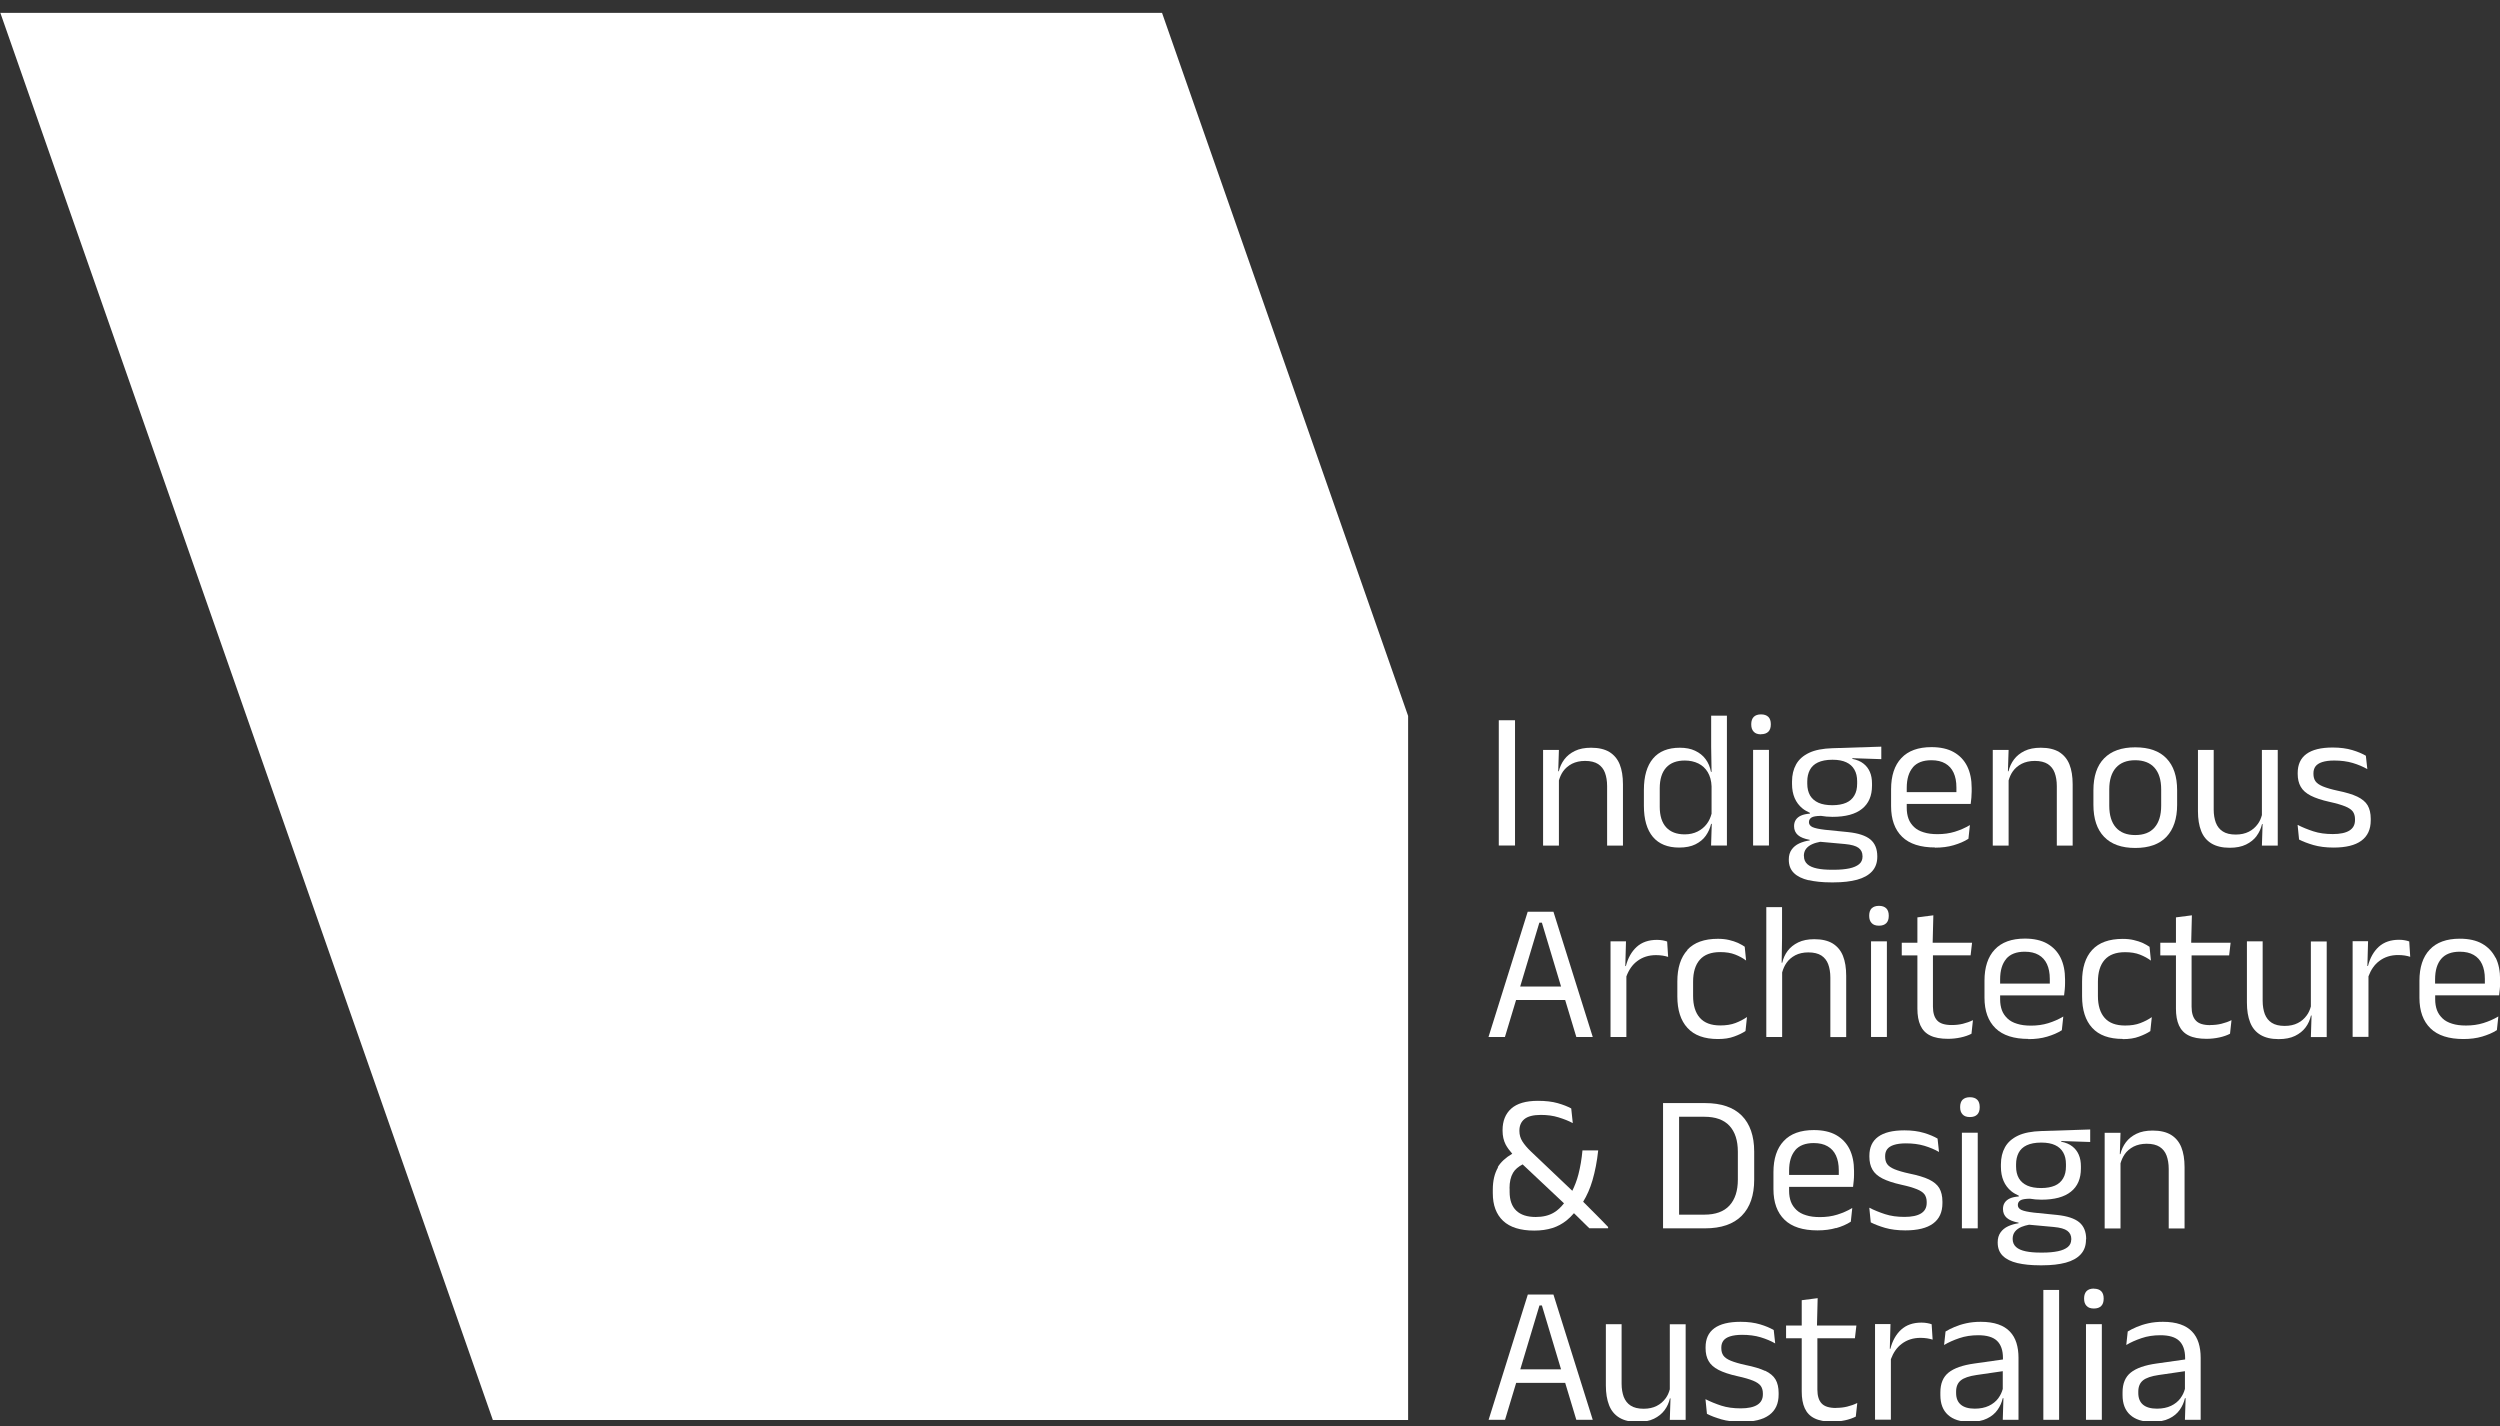 <?xml version="1.0" encoding="UTF-8"?>
<svg xmlns="http://www.w3.org/2000/svg" width="142" height="81" viewBox="0 0 142 81" fill="none">
  <rect x="0" y="0" width="142" height="81" fill="#333333" stroke="none"/>
  <g clip-path="url(#clip0_132_1338)">
    <path d="M86.053 40.91H85.131V48.025H86.053V40.91Z" fill="white"></path>
    <path d="M88.546 44.326C88.602 44.142 88.674 43.97 88.779 43.82C88.907 43.637 89.079 43.492 89.29 43.381C89.502 43.276 89.746 43.22 90.035 43.22C90.346 43.22 90.59 43.282 90.773 43.398C90.951 43.515 91.085 43.681 91.162 43.892C91.24 44.103 91.284 44.359 91.284 44.648V48.03H92.184V44.548C92.184 44.103 92.123 43.726 92.001 43.42C91.879 43.115 91.684 42.882 91.418 42.715C91.151 42.554 90.807 42.471 90.374 42.471C90.007 42.471 89.702 42.532 89.452 42.654C89.202 42.776 89.002 42.937 88.852 43.137C88.702 43.337 88.596 43.565 88.541 43.809H88.507L88.546 42.598H87.647V48.03H88.546V44.331V44.326Z" fill="white"></path>
    <path d="M95.373 48.142C95.745 48.142 96.056 48.08 96.3 47.958C96.544 47.836 96.745 47.675 96.889 47.469C97.033 47.264 97.133 47.042 97.189 46.797H97.228L97.189 48.025H98.089V40.649H97.194V42.421L97.217 43.843H97.183C97.133 43.565 97.028 43.32 96.878 43.12C96.728 42.915 96.528 42.759 96.284 42.643C96.039 42.526 95.75 42.471 95.417 42.471C94.745 42.471 94.234 42.676 93.89 43.087C93.545 43.498 93.373 44.092 93.373 44.87V45.764C93.373 46.542 93.545 47.131 93.884 47.536C94.228 47.941 94.723 48.142 95.378 48.142H95.373ZM94.273 44.781C94.273 44.259 94.395 43.87 94.639 43.598C94.884 43.331 95.234 43.198 95.695 43.198C95.984 43.198 96.239 43.254 96.467 43.365C96.689 43.476 96.872 43.642 97 43.859C97.128 44.076 97.206 44.342 97.217 44.664V46.22C97.161 46.431 97.078 46.62 96.95 46.792C96.811 46.981 96.633 47.125 96.422 47.231C96.211 47.336 95.967 47.392 95.695 47.392C95.234 47.392 94.884 47.258 94.639 46.992C94.395 46.725 94.273 46.336 94.273 45.82V44.781Z" fill="white"></path>
    <path d="M100.476 42.593H99.576V48.025H100.476V42.593Z" fill="white"></path>
    <path d="M100.026 41.704C100.209 41.704 100.348 41.654 100.443 41.56C100.537 41.465 100.582 41.326 100.582 41.154V41.126C100.582 40.954 100.537 40.815 100.443 40.721C100.348 40.627 100.209 40.577 100.026 40.577C99.843 40.577 99.704 40.627 99.61 40.721C99.521 40.815 99.471 40.954 99.471 41.126V41.154C99.471 41.326 99.515 41.46 99.61 41.56C99.698 41.66 99.837 41.71 100.026 41.71V41.704Z" fill="white"></path>
    <path d="M102.731 49.991C103.087 50.074 103.509 50.119 103.997 50.119H104.158C104.669 50.119 105.108 50.069 105.48 49.969C105.847 49.869 106.13 49.713 106.33 49.497C106.53 49.28 106.63 49.002 106.63 48.669V48.641C106.63 48.219 106.497 47.897 106.236 47.68C105.975 47.464 105.553 47.325 104.975 47.264L103.653 47.131C103.325 47.092 103.087 47.042 102.953 46.981C102.82 46.919 102.748 46.825 102.748 46.703C102.748 46.581 102.798 46.497 102.892 46.436C102.987 46.375 103.164 46.347 103.414 46.342H103.436C103.636 46.375 103.847 46.397 104.086 46.397C104.825 46.397 105.386 46.247 105.764 45.942C106.141 45.642 106.33 45.203 106.33 44.626V44.503C106.33 44.254 106.291 44.031 106.208 43.843C106.125 43.654 106.008 43.498 105.841 43.37C105.68 43.243 105.469 43.154 105.214 43.104V43.065L106.858 43.12V42.41L104.086 42.498C103.542 42.515 103.098 42.598 102.759 42.759C102.42 42.92 102.176 43.137 102.02 43.415C101.865 43.693 101.787 44.02 101.787 44.392V44.531C101.787 45.131 101.987 45.598 102.381 45.92C102.503 46.02 102.648 46.097 102.803 46.17V46.214C102.598 46.231 102.431 46.264 102.298 46.325C102.164 46.386 102.07 46.464 102.003 46.564C101.937 46.664 101.903 46.786 101.903 46.925C101.903 47.136 101.976 47.303 102.12 47.431C102.264 47.558 102.492 47.647 102.792 47.703V47.736C102.576 47.764 102.376 47.825 102.192 47.908C102.015 47.992 101.87 48.108 101.765 48.258C101.659 48.408 101.604 48.591 101.604 48.813V48.836C101.604 49.152 101.703 49.402 101.898 49.591C102.092 49.78 102.37 49.913 102.72 49.997L102.731 49.991ZM102.653 44.381C102.653 44.137 102.703 43.92 102.798 43.737C102.892 43.554 103.042 43.409 103.253 43.309C103.464 43.209 103.736 43.154 104.07 43.154H104.103C104.408 43.154 104.669 43.204 104.869 43.298C105.075 43.393 105.225 43.531 105.33 43.715C105.436 43.898 105.486 44.12 105.486 44.376V44.509C105.486 44.776 105.436 45.003 105.325 45.187C105.219 45.37 105.064 45.509 104.858 45.598C104.653 45.687 104.392 45.736 104.081 45.736C103.77 45.736 103.503 45.692 103.292 45.598C103.081 45.503 102.92 45.364 102.814 45.187C102.709 45.003 102.653 44.781 102.653 44.514V44.387V44.381ZM102.459 48.614C102.459 48.453 102.503 48.314 102.592 48.203C102.681 48.092 102.803 48.003 102.964 47.936C103.092 47.88 103.236 47.847 103.392 47.814L104.792 47.941C105.158 47.975 105.414 48.047 105.564 48.158C105.714 48.269 105.791 48.425 105.791 48.636V48.658C105.791 48.836 105.725 48.98 105.597 49.086C105.469 49.191 105.28 49.275 105.042 49.325C104.803 49.374 104.514 49.402 104.181 49.402H104.053C103.725 49.402 103.442 49.38 103.209 49.33C102.97 49.28 102.787 49.202 102.659 49.086C102.531 48.969 102.464 48.819 102.464 48.63V48.619L102.459 48.614Z" fill="white"></path>
    <path d="M109.908 48.147C110.297 48.147 110.652 48.103 110.969 48.008C111.285 47.914 111.569 47.797 111.807 47.642L111.891 46.864C111.624 47.025 111.335 47.147 111.035 47.242C110.73 47.336 110.402 47.38 110.052 47.38C109.747 47.38 109.486 47.347 109.264 47.275C109.041 47.208 108.858 47.108 108.719 46.975C108.58 46.842 108.469 46.686 108.403 46.503C108.336 46.32 108.303 46.114 108.303 45.892V45.664H111.935C111.952 45.548 111.963 45.431 111.974 45.314C111.985 45.198 111.991 45.075 111.991 44.959V44.759C111.991 44.281 111.907 43.87 111.735 43.52C111.563 43.176 111.308 42.909 110.974 42.721C110.641 42.532 110.213 42.437 109.708 42.437C108.958 42.437 108.386 42.643 107.997 43.059C107.608 43.47 107.414 44.065 107.414 44.826V45.792C107.414 46.547 107.625 47.125 108.042 47.531C108.458 47.936 109.086 48.136 109.913 48.136L109.908 48.147ZM108.647 43.587C108.88 43.315 109.23 43.181 109.702 43.181C110.019 43.181 110.28 43.243 110.491 43.365C110.702 43.487 110.858 43.659 110.963 43.887C111.069 44.115 111.124 44.392 111.124 44.726C111.124 44.809 111.124 44.903 111.124 44.992H108.303V44.753C108.303 44.248 108.419 43.859 108.653 43.587H108.647Z" fill="white"></path>
    <path d="M114.089 44.326C114.145 44.142 114.217 43.97 114.323 43.82C114.45 43.637 114.622 43.492 114.834 43.381C115.045 43.276 115.289 43.22 115.578 43.22C115.889 43.22 116.133 43.282 116.316 43.398C116.494 43.515 116.628 43.681 116.705 43.892C116.783 44.103 116.827 44.359 116.827 44.648V48.03H117.727V44.548C117.727 44.103 117.666 43.726 117.544 43.42C117.422 43.115 117.227 42.882 116.961 42.715C116.694 42.554 116.35 42.471 115.917 42.471C115.55 42.471 115.245 42.532 114.995 42.654C114.745 42.776 114.545 42.937 114.395 43.137C114.245 43.337 114.139 43.565 114.084 43.809H114.05L114.089 42.598H113.189V48.03H114.089V44.331V44.326Z" fill="white"></path>
    <path d="M121.283 48.164C122.061 48.164 122.655 47.953 123.055 47.531C123.455 47.108 123.661 46.503 123.661 45.714V44.887C123.661 44.098 123.461 43.498 123.055 43.076C122.65 42.654 122.061 42.448 121.283 42.448C120.506 42.448 119.917 42.659 119.512 43.076C119.106 43.492 118.906 44.098 118.906 44.887V45.714C118.906 46.503 119.106 47.108 119.512 47.531C119.917 47.953 120.506 48.164 121.283 48.164ZM119.806 44.837C119.806 44.303 119.934 43.892 120.184 43.609C120.434 43.326 120.8 43.181 121.278 43.181C121.756 43.181 122.128 43.326 122.378 43.609C122.628 43.892 122.755 44.303 122.755 44.837V45.764C122.755 46.303 122.628 46.714 122.378 47.003C122.128 47.292 121.761 47.431 121.278 47.431C120.795 47.431 120.434 47.286 120.184 47.003C119.934 46.72 119.806 46.303 119.806 45.764V44.837Z" fill="white"></path>
    <path d="M128.176 47.48C128.326 47.281 128.426 47.053 128.482 46.808H128.515L128.476 48.03H129.376V42.598H128.476V46.297C128.426 46.481 128.354 46.653 128.243 46.803C128.11 46.986 127.943 47.136 127.732 47.242C127.526 47.347 127.277 47.403 126.988 47.403C126.682 47.403 126.432 47.342 126.255 47.225C126.071 47.108 125.943 46.942 125.86 46.731C125.782 46.52 125.738 46.27 125.738 45.981V42.598H124.844V46.081C124.844 46.52 124.905 46.892 125.027 47.203C125.149 47.514 125.344 47.747 125.61 47.908C125.877 48.069 126.221 48.153 126.649 48.153C127.015 48.153 127.326 48.092 127.576 47.969C127.826 47.847 128.026 47.686 128.176 47.486V47.48Z" fill="white"></path>
    <path d="M134.658 46.603V46.508C134.658 46.197 134.597 45.942 134.481 45.742C134.364 45.542 134.164 45.381 133.892 45.248C133.62 45.12 133.253 45.009 132.787 44.914C132.426 44.837 132.148 44.753 131.942 44.67C131.743 44.587 131.598 44.487 131.52 44.376C131.443 44.265 131.404 44.126 131.404 43.959V43.915C131.404 43.765 131.443 43.637 131.52 43.531C131.598 43.426 131.726 43.343 131.898 43.287C132.07 43.231 132.303 43.198 132.581 43.198C132.97 43.198 133.32 43.243 133.637 43.337C133.948 43.431 134.225 43.548 134.464 43.687L134.381 42.926C134.181 42.809 133.925 42.698 133.609 42.604C133.292 42.51 132.926 42.459 132.498 42.459C131.831 42.459 131.337 42.582 131.004 42.826C130.671 43.07 130.509 43.431 130.509 43.904V43.954C130.509 44.242 130.565 44.487 130.682 44.687C130.793 44.887 130.982 45.053 131.248 45.192C131.509 45.325 131.87 45.448 132.326 45.548C132.709 45.631 133.003 45.72 133.209 45.803C133.414 45.886 133.559 45.986 133.642 46.097C133.72 46.209 133.764 46.353 133.764 46.52V46.581C133.764 46.847 133.659 47.042 133.448 47.175C133.237 47.308 132.92 47.375 132.503 47.375C132.087 47.375 131.72 47.325 131.398 47.219C131.076 47.114 130.776 46.992 130.504 46.853L130.587 47.686C130.804 47.797 131.076 47.903 131.398 47.997C131.726 48.092 132.109 48.142 132.548 48.142C133.242 48.142 133.77 48.014 134.125 47.753C134.481 47.492 134.658 47.108 134.658 46.592V46.603Z" fill="white"></path>
    <path d="M86.119 56.8H88.901L89.535 58.9H90.468L88.235 51.785H86.774L84.547 58.9H85.48L86.113 56.8H86.119ZM87.441 52.407H87.579L88.668 56.034H86.347L87.435 52.407H87.441Z" fill="white"></path>
    <path d="M91.478 53.468V58.9H92.378V55.462C92.517 55.09 92.717 54.795 92.995 54.59C93.295 54.362 93.65 54.251 94.061 54.251C94.2 54.251 94.322 54.262 94.439 54.279C94.55 54.296 94.656 54.323 94.75 54.351L94.694 53.479C94.622 53.451 94.533 53.429 94.439 53.412C94.344 53.396 94.239 53.385 94.117 53.385C93.639 53.385 93.256 53.518 92.962 53.785C92.673 54.051 92.467 54.412 92.35 54.873H92.317L92.356 53.468H91.478Z" fill="white"></path>
    <path d="M95.846 53.962C95.462 54.379 95.273 54.979 95.273 55.751V56.595C95.273 57.367 95.462 57.967 95.846 58.383C96.229 58.806 96.806 59.017 97.584 59.017C97.934 59.017 98.245 58.972 98.506 58.872C98.767 58.778 98.984 58.672 99.145 58.561L99.228 57.767C99.039 57.9 98.823 58.011 98.578 58.106C98.334 58.2 98.045 58.245 97.712 58.245C97.19 58.245 96.806 58.1 96.551 57.811C96.295 57.523 96.168 57.106 96.168 56.567V55.767C96.168 55.218 96.295 54.801 96.551 54.512C96.806 54.223 97.19 54.079 97.712 54.079C98.034 54.079 98.317 54.123 98.556 54.218C98.795 54.312 99 54.423 99.178 54.557L99.1 53.773C98.995 53.701 98.867 53.629 98.717 53.557C98.567 53.49 98.395 53.435 98.206 53.39C98.017 53.346 97.806 53.324 97.578 53.324C96.801 53.324 96.223 53.535 95.84 53.951L95.846 53.962Z" fill="white"></path>
    <path d="M101.22 51.524H100.326V58.9H101.226V55.234C101.282 55.034 101.359 54.856 101.47 54.696C101.598 54.512 101.765 54.368 101.976 54.257C102.181 54.151 102.431 54.096 102.714 54.096C103.026 54.096 103.27 54.157 103.453 54.273C103.631 54.39 103.764 54.557 103.842 54.768C103.92 54.979 103.964 55.234 103.964 55.523V58.906H104.864V55.423C104.864 54.979 104.803 54.601 104.681 54.296C104.559 53.99 104.364 53.757 104.098 53.59C103.831 53.429 103.487 53.346 103.053 53.346C102.692 53.346 102.387 53.407 102.137 53.529C101.887 53.651 101.687 53.812 101.537 54.012C101.387 54.212 101.287 54.44 101.232 54.684H101.198L101.22 53.296V51.524Z" fill="white"></path>
    <path d="M106.309 51.591C106.22 51.685 106.17 51.824 106.17 51.996V52.024C106.17 52.196 106.214 52.329 106.309 52.429C106.398 52.529 106.537 52.579 106.725 52.579C106.914 52.579 107.047 52.529 107.142 52.435C107.236 52.34 107.281 52.202 107.281 52.029V52.002C107.281 51.83 107.236 51.691 107.142 51.596C107.047 51.502 106.909 51.452 106.725 51.452C106.542 51.452 106.403 51.502 106.309 51.596V51.591Z" fill="white"></path>
    <path d="M107.175 53.468H106.275V58.9H107.175V53.468Z" fill="white"></path>
    <path d="M111.93 54.268L112.013 53.546H109.775L109.814 51.99L108.908 52.107V53.546H108.02V54.268H108.908V57.289C108.908 57.672 108.964 57.989 109.08 58.245C109.197 58.5 109.38 58.694 109.636 58.817C109.891 58.944 110.23 59.005 110.647 59.005C110.897 59.005 111.135 58.978 111.369 58.928C111.602 58.878 111.808 58.806 111.98 58.717L112.063 57.945C111.885 58.033 111.696 58.1 111.491 58.15C111.291 58.2 111.08 58.222 110.858 58.222C110.469 58.222 110.197 58.139 110.036 57.967C109.875 57.8 109.791 57.534 109.791 57.178V54.262H111.924L111.93 54.268Z" fill="white"></path>
    <path d="M115.213 59.022C115.601 59.022 115.957 58.978 116.273 58.883C116.59 58.789 116.873 58.672 117.112 58.517L117.195 57.739C116.929 57.9 116.64 58.023 116.34 58.117C116.035 58.211 115.707 58.256 115.357 58.256C115.052 58.256 114.79 58.222 114.568 58.15C114.346 58.084 114.163 57.984 114.024 57.85C113.885 57.717 113.774 57.562 113.707 57.378C113.641 57.195 113.607 56.989 113.607 56.767V56.539H117.24C117.257 56.423 117.268 56.306 117.279 56.19C117.29 56.073 117.295 55.951 117.295 55.834V55.634C117.295 55.157 117.212 54.745 117.04 54.396C116.868 54.051 116.612 53.785 116.279 53.596C115.946 53.407 115.518 53.312 115.013 53.312C114.263 53.312 113.691 53.518 113.302 53.934C112.913 54.346 112.719 54.94 112.719 55.701V56.667C112.719 57.423 112.93 58 113.346 58.406C113.763 58.811 114.391 59.011 115.218 59.011L115.213 59.022ZM113.952 54.462C114.185 54.19 114.535 54.057 115.007 54.057C115.324 54.057 115.585 54.118 115.796 54.24C116.007 54.362 116.162 54.534 116.268 54.762C116.373 54.99 116.429 55.268 116.429 55.601C116.429 55.684 116.429 55.779 116.429 55.867H113.607V55.629C113.607 55.123 113.724 54.734 113.957 54.462H113.952Z" fill="white"></path>
    <path d="M120.578 59.022C120.928 59.022 121.239 58.978 121.5 58.878C121.761 58.783 121.978 58.678 122.139 58.567L122.222 57.773C122.033 57.906 121.816 58.017 121.572 58.111C121.328 58.206 121.039 58.25 120.706 58.25C120.183 58.25 119.8 58.106 119.545 57.817C119.289 57.528 119.162 57.112 119.162 56.573V55.773C119.162 55.223 119.289 54.807 119.545 54.518C119.8 54.229 120.183 54.084 120.706 54.084C121.028 54.084 121.311 54.129 121.55 54.223C121.789 54.318 121.994 54.429 122.172 54.562L122.094 53.779C121.989 53.707 121.861 53.635 121.711 53.562C121.561 53.496 121.389 53.44 121.2 53.396C121.011 53.351 120.8 53.329 120.572 53.329C119.795 53.329 119.217 53.54 118.834 53.957C118.451 54.373 118.262 54.973 118.262 55.745V56.59C118.262 57.361 118.451 57.961 118.834 58.378C119.217 58.8 119.795 59.011 120.572 59.011L120.578 59.022Z" fill="white"></path>
    <path d="M125.549 58.228C125.16 58.228 124.888 58.145 124.727 57.972C124.566 57.806 124.482 57.539 124.482 57.184V54.268H126.615L126.699 53.546H124.46L124.499 51.99L123.594 52.107V53.546H122.705V54.268H123.594V57.289C123.594 57.672 123.649 57.989 123.766 58.245C123.883 58.5 124.066 58.694 124.321 58.817C124.577 58.944 124.916 59.005 125.332 59.005C125.582 59.005 125.821 58.978 126.054 58.928C126.288 58.878 126.493 58.806 126.665 58.717L126.749 57.945C126.571 58.033 126.382 58.1 126.176 58.15C125.977 58.2 125.765 58.222 125.543 58.222L125.549 58.228Z" fill="white"></path>
    <path d="M131.257 57.167C131.207 57.35 131.135 57.523 131.024 57.672C130.891 57.856 130.724 58.006 130.513 58.111C130.308 58.217 130.058 58.272 129.769 58.272C129.463 58.272 129.214 58.211 129.036 58.095C128.852 57.978 128.725 57.811 128.641 57.6C128.564 57.389 128.519 57.139 128.519 56.85V53.468H127.625V56.95C127.625 57.389 127.686 57.761 127.808 58.072C127.93 58.383 128.125 58.617 128.391 58.778C128.658 58.939 129.002 59.022 129.43 59.022C129.797 59.022 130.108 58.961 130.358 58.839C130.608 58.717 130.808 58.556 130.958 58.356C131.108 58.156 131.207 57.928 131.263 57.684H131.296L131.257 58.906H132.157V53.474H131.257V57.173V57.167Z" fill="white"></path>
    <path d="M136.589 53.407C136.495 53.39 136.389 53.379 136.267 53.379C135.79 53.379 135.406 53.512 135.112 53.779C134.823 54.046 134.618 54.407 134.501 54.868H134.468L134.506 53.462H133.629V58.895H134.529V55.456C134.668 55.084 134.868 54.79 135.145 54.584C135.445 54.357 135.801 54.246 136.212 54.246C136.35 54.246 136.473 54.257 136.589 54.273C136.7 54.29 136.806 54.318 136.9 54.346L136.845 53.474C136.773 53.446 136.684 53.424 136.589 53.407Z" fill="white"></path>
    <path d="M141.745 54.401C141.573 54.057 141.317 53.79 140.984 53.601C140.651 53.412 140.223 53.318 139.718 53.318C138.968 53.318 138.396 53.523 138.007 53.94C137.618 54.351 137.424 54.945 137.424 55.706V56.673C137.424 57.428 137.635 58.006 138.051 58.411C138.468 58.817 139.096 59.017 139.923 59.017C140.312 59.017 140.668 58.972 140.984 58.878C141.301 58.783 141.584 58.667 141.823 58.511L141.906 57.734C141.64 57.895 141.351 58.017 141.051 58.111C140.745 58.206 140.418 58.25 140.068 58.25C139.762 58.25 139.501 58.217 139.279 58.145C139.057 58.078 138.873 57.978 138.735 57.845C138.596 57.711 138.485 57.556 138.418 57.373C138.351 57.189 138.318 56.984 138.318 56.762V56.534H141.951C141.967 56.417 141.978 56.301 141.989 56.184C142.001 56.067 142.006 55.945 142.006 55.828V55.629C142.006 55.151 141.923 54.74 141.751 54.39L141.745 54.401ZM138.313 55.867V55.629C138.313 55.123 138.429 54.734 138.662 54.462C138.896 54.19 139.246 54.057 139.718 54.057C140.034 54.057 140.295 54.118 140.506 54.24C140.718 54.362 140.873 54.534 140.979 54.762C141.084 54.99 141.14 55.268 141.14 55.601C141.14 55.684 141.14 55.779 141.14 55.867H138.318H138.313Z" fill="white"></path>
    <path d="M85.091 66.304C84.891 66.643 84.791 67.065 84.791 67.57V67.776C84.791 68.453 84.985 68.975 85.38 69.348C85.774 69.714 86.363 69.897 87.146 69.897C87.535 69.897 87.874 69.847 88.174 69.753C88.474 69.659 88.734 69.514 88.968 69.331C89.123 69.209 89.268 69.064 89.401 68.909C89.479 68.987 89.557 69.059 89.64 69.142C89.768 69.27 89.884 69.386 90.001 69.498C90.118 69.609 90.206 69.698 90.273 69.764H91.34V69.692C91.234 69.581 91.123 69.47 91.012 69.353C90.901 69.237 90.79 69.125 90.673 69.009C90.562 68.898 90.445 68.781 90.334 68.67C90.223 68.559 90.112 68.448 90.007 68.342C89.979 68.314 89.951 68.287 89.923 68.259C90.14 67.903 90.317 67.504 90.451 67.048C90.601 66.532 90.712 65.965 90.778 65.343H89.884C89.84 65.832 89.762 66.282 89.656 66.698C89.568 67.043 89.445 67.354 89.307 67.637L86.957 65.404C86.741 65.199 86.579 65.004 86.468 64.826C86.357 64.649 86.302 64.454 86.302 64.243V64.216C86.302 63.943 86.396 63.721 86.585 63.566C86.774 63.41 87.085 63.327 87.518 63.327C87.885 63.327 88.224 63.371 88.523 63.466C88.829 63.56 89.101 63.666 89.334 63.793L89.246 62.96C89.046 62.849 88.79 62.749 88.479 62.66C88.168 62.571 87.79 62.527 87.352 62.527C86.668 62.527 86.163 62.677 85.835 62.971C85.507 63.266 85.346 63.677 85.346 64.188V64.227C85.346 64.526 85.407 64.788 85.524 65.015C85.613 65.182 85.741 65.354 85.896 65.532C85.519 65.754 85.241 66.01 85.069 66.298L85.091 66.304ZM85.741 67.498C85.741 67.132 85.807 66.843 85.941 66.615C86.052 66.421 86.246 66.265 86.485 66.137L88.835 68.348C88.668 68.559 88.485 68.742 88.268 68.87C87.985 69.042 87.64 69.125 87.229 69.125C86.741 69.125 86.374 69.003 86.124 68.764C85.874 68.526 85.746 68.165 85.746 67.698V67.504L85.741 67.498Z" fill="white"></path>
    <path d="M99.638 67.009V65.41C99.638 64.521 99.399 63.838 98.932 63.366C98.46 62.894 97.766 62.655 96.844 62.655H94.461V69.77H96.844C97.766 69.77 98.46 69.531 98.932 69.053C99.404 68.576 99.638 67.892 99.638 67.009ZM98.71 67.004C98.71 67.642 98.549 68.131 98.232 68.476C97.916 68.82 97.438 68.992 96.81 68.992H95.372V63.432H96.81C97.444 63.432 97.916 63.605 98.232 63.943C98.549 64.288 98.71 64.776 98.71 65.421V67.009V67.004Z" fill="white"></path>
    <path d="M104.287 69.759C104.604 69.67 104.887 69.548 105.126 69.392L105.209 68.614C104.943 68.775 104.654 68.898 104.354 68.992C104.048 69.087 103.721 69.131 103.371 69.131C103.065 69.131 102.804 69.098 102.582 69.025C102.36 68.959 102.177 68.859 102.038 68.725C101.899 68.592 101.788 68.437 101.721 68.253C101.654 68.07 101.621 67.865 101.621 67.642V67.415H105.254C105.27 67.298 105.281 67.181 105.292 67.065C105.304 66.948 105.309 66.826 105.309 66.709V66.509C105.309 66.032 105.226 65.621 105.054 65.271C104.881 64.926 104.626 64.66 104.293 64.471C103.959 64.282 103.532 64.188 103.026 64.188C102.277 64.188 101.704 64.393 101.316 64.81C100.927 65.221 100.732 65.815 100.732 66.576V67.543C100.732 68.298 100.943 68.876 101.36 69.281C101.777 69.686 102.404 69.886 103.232 69.886C103.621 69.886 103.976 69.842 104.293 69.748L104.287 69.759ZM101.965 65.332C102.199 65.06 102.549 64.926 103.021 64.926C103.337 64.926 103.598 64.987 103.809 65.11C104.021 65.232 104.176 65.404 104.282 65.632C104.387 65.859 104.443 66.137 104.443 66.471C104.443 66.554 104.443 66.648 104.443 66.737H101.621V66.498C101.621 65.993 101.738 65.604 101.971 65.332H101.965Z" fill="white"></path>
    <path d="M110.33 68.253C110.33 67.942 110.269 67.687 110.153 67.487C110.036 67.287 109.836 67.126 109.564 66.993C109.292 66.865 108.925 66.754 108.459 66.659C108.098 66.582 107.82 66.498 107.614 66.415C107.414 66.332 107.27 66.232 107.192 66.121C107.114 66.01 107.076 65.871 107.076 65.704V65.66C107.076 65.51 107.114 65.382 107.192 65.276C107.27 65.171 107.398 65.088 107.57 65.032C107.742 64.976 107.975 64.943 108.253 64.943C108.642 64.943 108.992 64.987 109.308 65.082C109.619 65.176 109.897 65.293 110.136 65.432L110.053 64.671C109.853 64.554 109.597 64.443 109.281 64.349C108.964 64.254 108.597 64.204 108.17 64.204C107.503 64.204 107.009 64.326 106.676 64.571C106.342 64.815 106.181 65.176 106.181 65.648V65.698C106.181 65.987 106.237 66.232 106.354 66.432C106.465 66.632 106.653 66.798 106.92 66.937C107.181 67.07 107.542 67.192 107.998 67.293C108.381 67.376 108.675 67.465 108.881 67.548C109.086 67.631 109.231 67.731 109.314 67.842C109.392 67.954 109.436 68.098 109.436 68.264V68.326C109.436 68.592 109.331 68.787 109.12 68.92C108.908 69.053 108.592 69.12 108.175 69.12C107.759 69.12 107.392 69.07 107.07 68.964C106.748 68.859 106.448 68.737 106.176 68.598L106.259 69.431C106.476 69.542 106.748 69.647 107.07 69.742C107.398 69.836 107.781 69.886 108.22 69.886C108.914 69.886 109.442 69.759 109.797 69.498C110.153 69.237 110.33 68.853 110.33 68.337V68.242V68.253Z" fill="white"></path>
    <path d="M112.335 64.338H111.436V69.77H112.335V64.338Z" fill="white"></path>
    <path d="M111.475 62.46C111.386 62.555 111.336 62.694 111.336 62.866V62.894C111.336 63.066 111.38 63.199 111.475 63.299C111.564 63.399 111.703 63.449 111.891 63.449C112.08 63.449 112.214 63.399 112.308 63.305C112.402 63.21 112.447 63.071 112.447 62.899V62.871C112.447 62.699 112.402 62.56 112.308 62.466C112.214 62.371 112.075 62.322 111.891 62.322C111.708 62.322 111.569 62.371 111.475 62.466V62.46Z" fill="white"></path>
    <path d="M118.495 70.386C118.495 69.964 118.362 69.642 118.101 69.425C117.84 69.209 117.418 69.07 116.84 69.009L115.518 68.876C115.191 68.837 114.952 68.787 114.818 68.725C114.685 68.664 114.613 68.57 114.613 68.448C114.613 68.326 114.663 68.242 114.757 68.181C114.852 68.12 115.03 68.092 115.279 68.087H115.302C115.502 68.12 115.713 68.142 115.952 68.142C116.69 68.142 117.251 67.992 117.629 67.687C118.007 67.387 118.195 66.948 118.195 66.371V66.248C118.195 65.998 118.157 65.776 118.073 65.587C117.99 65.398 117.873 65.243 117.707 65.115C117.546 64.987 117.335 64.899 117.079 64.849V64.81L118.723 64.865V64.154L115.952 64.243C115.407 64.26 114.963 64.343 114.624 64.504C114.285 64.665 114.041 64.882 113.885 65.16C113.73 65.437 113.652 65.765 113.652 66.137V66.276C113.652 66.876 113.852 67.343 114.246 67.665C114.369 67.765 114.513 67.842 114.668 67.915V67.959C114.463 67.976 114.296 68.009 114.163 68.07C114.03 68.131 113.935 68.209 113.869 68.309C113.802 68.409 113.769 68.531 113.769 68.67C113.769 68.881 113.841 69.048 113.985 69.175C114.13 69.303 114.357 69.392 114.657 69.448V69.481C114.441 69.509 114.241 69.57 114.058 69.653C113.88 69.736 113.735 69.853 113.63 70.003C113.524 70.153 113.469 70.336 113.469 70.558V70.581C113.469 70.897 113.569 71.147 113.763 71.336C113.958 71.525 114.235 71.658 114.585 71.742C114.941 71.825 115.363 71.869 115.852 71.869H116.013C116.524 71.869 116.962 71.819 117.335 71.719C117.701 71.619 117.984 71.464 118.184 71.247C118.384 71.031 118.484 70.753 118.484 70.42V70.392L118.495 70.386ZM114.513 66.126C114.513 65.882 114.563 65.665 114.657 65.482C114.752 65.299 114.902 65.154 115.113 65.054C115.324 64.954 115.596 64.899 115.929 64.899H115.963C116.268 64.899 116.529 64.949 116.729 65.043C116.935 65.138 117.085 65.276 117.19 65.46C117.296 65.643 117.346 65.865 117.346 66.121V66.254C117.346 66.52 117.296 66.748 117.185 66.931C117.079 67.115 116.923 67.254 116.718 67.343C116.512 67.431 116.251 67.481 115.94 67.481C115.629 67.481 115.363 67.437 115.152 67.343C114.941 67.248 114.78 67.109 114.674 66.931C114.568 66.748 114.513 66.526 114.513 66.259V66.132V66.126ZM117.646 70.403C117.646 70.581 117.579 70.725 117.451 70.831C117.323 70.936 117.135 71.019 116.896 71.069C116.657 71.119 116.368 71.147 116.035 71.147H115.907C115.579 71.147 115.296 71.125 115.063 71.075C114.824 71.025 114.641 70.947 114.513 70.831C114.385 70.714 114.319 70.564 114.319 70.375V70.364C114.319 70.203 114.363 70.064 114.452 69.953C114.541 69.842 114.663 69.753 114.824 69.686C114.952 69.631 115.096 69.597 115.252 69.564L116.651 69.692C117.018 69.725 117.273 69.797 117.423 69.909C117.573 70.02 117.651 70.175 117.651 70.386V70.409L117.646 70.403Z" fill="white"></path>
    <path d="M120.678 65.565C120.806 65.382 120.978 65.237 121.189 65.126C121.4 65.021 121.644 64.965 121.933 64.965C122.244 64.965 122.489 65.026 122.672 65.143C122.85 65.26 122.983 65.426 123.061 65.637C123.139 65.848 123.183 66.104 123.183 66.393V69.775H124.083V66.293C124.083 65.848 124.022 65.471 123.899 65.165C123.777 64.86 123.583 64.626 123.316 64.46C123.05 64.299 122.705 64.216 122.272 64.216C121.905 64.216 121.6 64.276 121.35 64.399C121.1 64.521 120.9 64.682 120.75 64.882C120.6 65.082 120.495 65.31 120.439 65.554H120.406L120.445 64.343H119.545V69.775H120.445V66.076C120.5 65.893 120.572 65.721 120.678 65.571V65.565Z" fill="white"></path>
    <path d="M86.78 73.53L84.553 80.645H85.486L86.119 78.545H88.902L89.535 80.645H90.468L88.235 73.53H86.774H86.78ZM86.352 77.779L87.441 74.152H87.58L88.668 77.779H86.347H86.352Z" fill="white"></path>
    <path d="M94.845 78.912C94.795 79.095 94.723 79.267 94.612 79.418C94.479 79.601 94.312 79.751 94.101 79.856C93.896 79.962 93.646 80.017 93.357 80.017C93.051 80.017 92.801 79.956 92.624 79.84C92.44 79.723 92.313 79.556 92.229 79.345C92.152 79.134 92.107 78.884 92.107 78.595V75.213H91.213V78.695C91.213 79.134 91.274 79.506 91.396 79.817C91.518 80.128 91.713 80.362 91.979 80.523C92.246 80.684 92.59 80.767 93.018 80.767C93.385 80.767 93.696 80.706 93.946 80.584C94.195 80.462 94.395 80.301 94.545 80.101C94.695 79.901 94.795 79.673 94.851 79.429H94.884L94.845 80.65H95.745V75.218H94.845V78.918V78.912Z" fill="white"></path>
    <path d="M100.259 77.868C99.987 77.74 99.62 77.629 99.154 77.534C98.793 77.457 98.515 77.373 98.31 77.29C98.11 77.207 97.965 77.107 97.888 76.996C97.81 76.885 97.771 76.746 97.771 76.579V76.535C97.771 76.385 97.81 76.257 97.888 76.151C97.965 76.046 98.093 75.963 98.265 75.907C98.437 75.852 98.671 75.818 98.948 75.818C99.337 75.818 99.687 75.863 100.004 75.957C100.315 76.052 100.592 76.168 100.831 76.307L100.748 75.546C100.548 75.43 100.293 75.318 99.976 75.224C99.659 75.129 99.293 75.079 98.865 75.079C98.199 75.079 97.704 75.202 97.371 75.446C97.038 75.691 96.877 76.052 96.877 76.524V76.574C96.877 76.862 96.932 77.107 97.049 77.307C97.16 77.507 97.349 77.673 97.615 77.812C97.876 77.945 98.237 78.068 98.693 78.168C99.076 78.251 99.371 78.34 99.576 78.423C99.781 78.507 99.926 78.606 100.009 78.718C100.087 78.829 100.131 78.973 100.131 79.14V79.201C100.131 79.467 100.026 79.662 99.815 79.795C99.604 79.928 99.287 79.995 98.871 79.995C98.454 79.995 98.088 79.945 97.765 79.84C97.443 79.734 97.143 79.612 96.871 79.473L96.954 80.306C97.171 80.417 97.443 80.523 97.765 80.617C98.093 80.712 98.476 80.761 98.915 80.761C99.609 80.761 100.137 80.634 100.492 80.373C100.848 80.112 101.026 79.728 101.026 79.212V79.118C101.026 78.806 100.965 78.551 100.848 78.351C100.731 78.151 100.531 77.99 100.259 77.857V77.868Z" fill="white"></path>
    <path d="M104.293 79.973C103.904 79.973 103.632 79.89 103.471 79.717C103.31 79.551 103.227 79.284 103.227 78.929V76.013H105.359L105.443 75.291H103.204L103.243 73.735L102.338 73.852V75.291H101.449V76.013H102.338V79.034C102.338 79.417 102.393 79.734 102.51 79.99C102.627 80.245 102.81 80.439 103.066 80.562C103.321 80.689 103.66 80.751 104.076 80.751C104.326 80.751 104.565 80.723 104.798 80.673C105.032 80.623 105.237 80.55 105.409 80.462L105.493 79.69C105.315 79.778 105.126 79.845 104.921 79.895C104.721 79.945 104.51 79.967 104.287 79.967L104.293 79.973Z" fill="white"></path>
    <path d="M109.462 75.152C109.368 75.135 109.262 75.124 109.14 75.124C108.663 75.124 108.279 75.257 107.985 75.524C107.696 75.79 107.491 76.151 107.374 76.612H107.341L107.38 75.207H106.502V80.639H107.402V77.201C107.541 76.829 107.741 76.535 108.018 76.329C108.318 76.102 108.674 75.99 109.085 75.99C109.224 75.99 109.346 76.002 109.462 76.018C109.573 76.035 109.679 76.063 109.773 76.09L109.718 75.218C109.646 75.191 109.557 75.168 109.462 75.152Z" fill="white"></path>
    <path d="M114.162 75.635C113.995 75.457 113.773 75.318 113.501 75.224C113.229 75.129 112.896 75.079 112.507 75.079C112.207 75.079 111.929 75.107 111.679 75.163C111.429 75.218 111.207 75.291 111.013 75.374C110.818 75.457 110.652 75.541 110.507 75.629L110.424 76.396C110.674 76.246 110.963 76.118 111.29 76.007C111.613 75.896 111.974 75.841 112.362 75.841C112.851 75.841 113.207 75.946 113.429 76.157C113.651 76.368 113.768 76.696 113.768 77.135V77.218L112.157 77.446C111.479 77.54 110.99 77.712 110.679 77.962C110.368 78.212 110.213 78.584 110.213 79.084V79.245C110.213 79.734 110.357 80.106 110.646 80.367C110.935 80.628 111.346 80.761 111.885 80.761C112.279 80.761 112.607 80.7 112.862 80.573C113.118 80.451 113.318 80.284 113.462 80.078C113.607 79.873 113.701 79.656 113.757 79.417H113.795L113.757 80.645H114.651V77.124C114.651 76.812 114.612 76.529 114.534 76.279C114.456 76.029 114.334 75.813 114.162 75.635ZM113.507 79.417C113.368 79.601 113.19 79.745 112.968 79.851C112.746 79.956 112.479 80.012 112.168 80.012C111.813 80.012 111.551 79.934 111.374 79.784C111.196 79.634 111.107 79.412 111.107 79.129V79.04C111.107 78.762 111.196 78.551 111.374 78.406C111.551 78.262 111.851 78.162 112.262 78.101L113.757 77.884V78.89C113.707 79.079 113.623 79.256 113.507 79.412V79.417Z" fill="white"></path>
    <path d="M116.957 73.269H116.062V80.645H116.957V73.269Z" fill="white"></path>
    <path d="M119.384 75.213H118.484V80.645H119.384V75.213Z" fill="white"></path>
    <path d="M118.932 73.191C118.749 73.191 118.61 73.241 118.516 73.335C118.427 73.43 118.377 73.569 118.377 73.741V73.769C118.377 73.941 118.421 74.074 118.516 74.174C118.605 74.274 118.744 74.324 118.932 74.324C119.121 74.324 119.255 74.274 119.349 74.18C119.443 74.085 119.488 73.947 119.488 73.774V73.746C119.488 73.574 119.443 73.436 119.349 73.341C119.255 73.247 119.116 73.197 118.932 73.197V73.191Z" fill="white"></path>
    <path d="M124.51 75.635C124.343 75.457 124.121 75.318 123.849 75.224C123.577 75.129 123.243 75.079 122.854 75.079C122.555 75.079 122.277 75.107 122.027 75.163C121.777 75.218 121.555 75.291 121.36 75.374C121.166 75.457 120.999 75.541 120.855 75.629L120.772 76.396C121.022 76.246 121.31 76.118 121.638 76.007C121.96 75.896 122.321 75.841 122.71 75.841C123.199 75.841 123.554 75.946 123.776 76.157C123.999 76.368 124.115 76.696 124.115 77.135V77.218L122.505 77.446C121.827 77.54 121.338 77.712 121.027 77.962C120.716 78.212 120.561 78.584 120.561 79.084V79.245C120.561 79.734 120.705 80.106 120.994 80.367C121.283 80.628 121.694 80.761 122.232 80.761C122.627 80.761 122.954 80.7 123.21 80.573C123.465 80.451 123.665 80.284 123.81 80.078C123.954 79.873 124.049 79.656 124.104 79.417H124.143L124.104 80.645H124.998V77.124C124.998 76.812 124.96 76.529 124.882 76.279C124.804 76.029 124.682 75.813 124.51 75.635ZM123.854 79.417C123.715 79.601 123.538 79.745 123.315 79.851C123.093 79.956 122.827 80.012 122.516 80.012C122.16 80.012 121.899 79.934 121.721 79.784C121.544 79.634 121.455 79.412 121.455 79.129V79.04C121.455 78.762 121.544 78.551 121.721 78.406C121.899 78.262 122.199 78.162 122.61 78.101L124.104 77.884V78.89C124.054 79.079 123.971 79.256 123.854 79.412V79.417Z" fill="white"></path>
    <path d="M0 0.675L27.993 80.656H79.981V40.665L65.984 0.675H0Z" fill="white"></path>
  </g>
  <defs>
    <clipPath id="clip0_132_1338">
      <rect width="142" height="79.981" fill="white" transform="translate(0 0.73)"></rect>
    </clipPath>
  </defs>
</svg>
